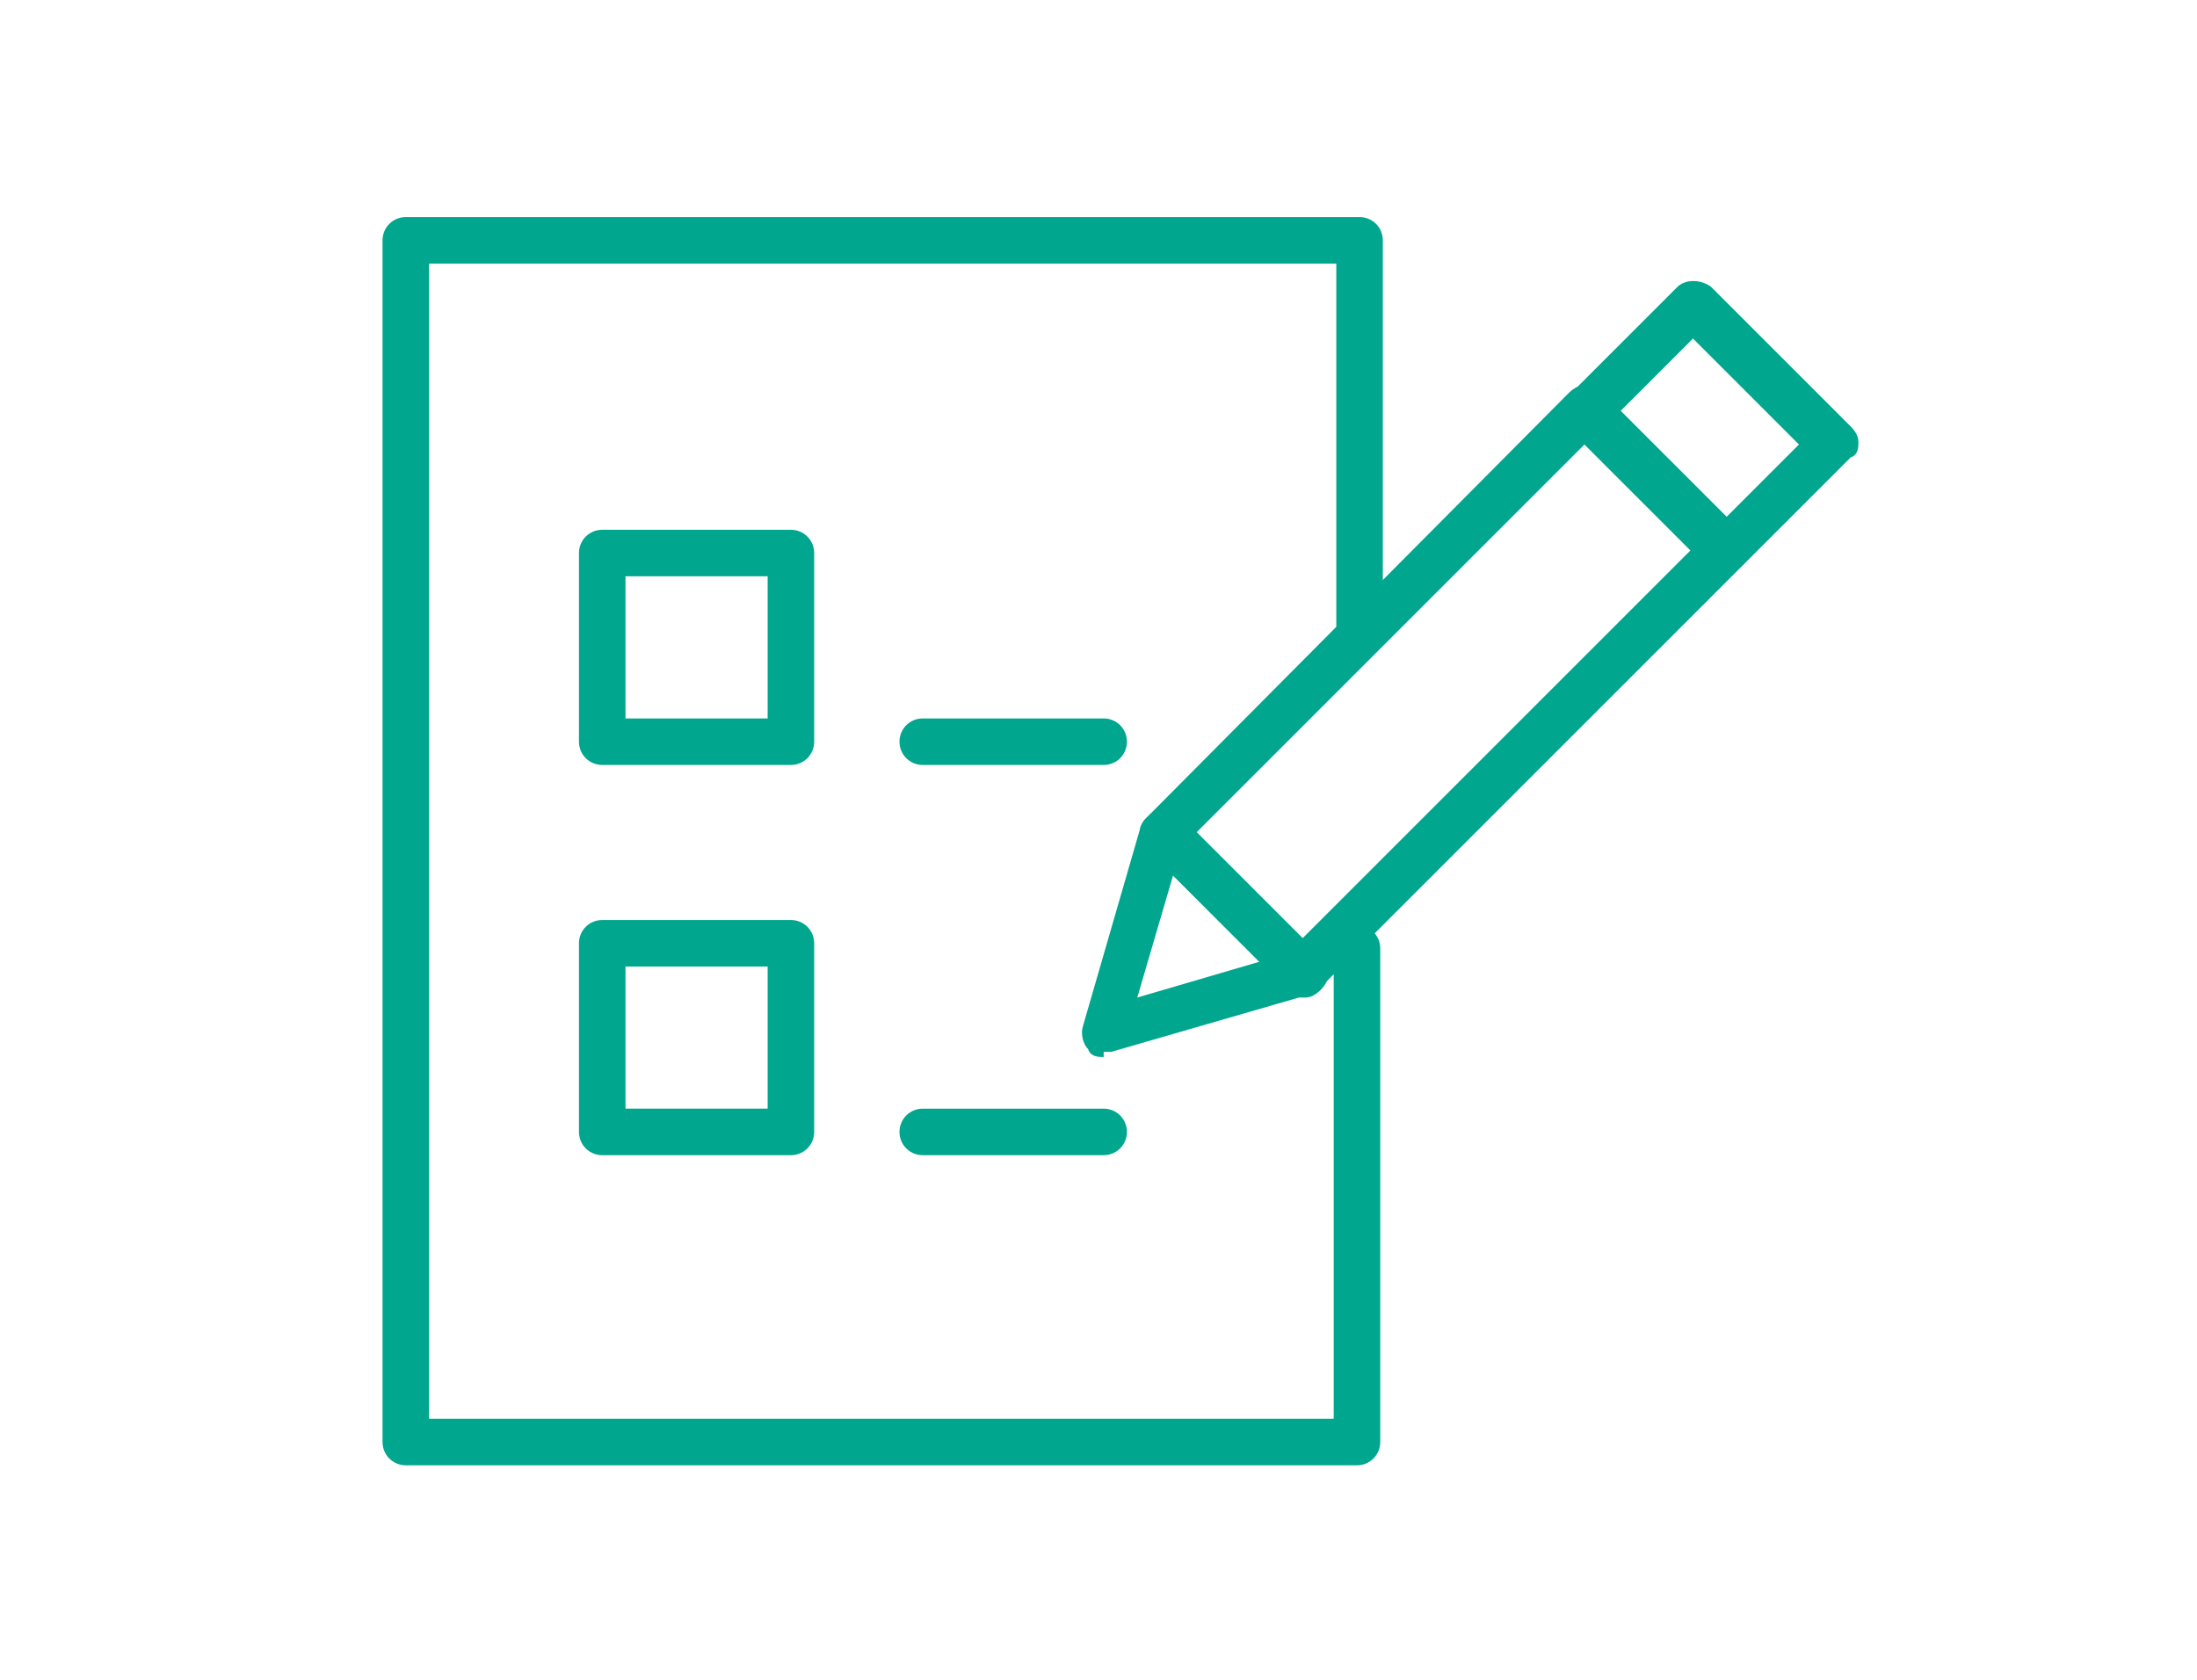 <?xml version="1.0" encoding="UTF-8"?>
<svg xmlns="http://www.w3.org/2000/svg" id="a" width="85" height="65" viewBox="0 0 85 65">
  <path d="M52.6,56.7H15.7c-.5,0-.9-.4-.9-.9V9.3c0-.5,.4-.9,.9-.9H52.6c.5,0,.9,.4,.9,.9v14.9c0,.5-.4,.9-.9,.9s-.9-.4-.9-.9V10.2H16.6V54.9H51.6v-18.2c0-.5,.4-.9,.9-.9s.9,.4,.9,.9v19.1c0,.5-.4,.9-.9,.9Z" fill="#00a68d"></path>
  <g>
    <g>
      <path d="M30.6,29.6h-7.3c-.5,0-.9-.4-.9-.9v-7.3c0-.5,.4-.9,.9-.9h7.3c.5,0,.9,.4,.9,.9v7.3c0,.5-.4,.9-.9,.9Zm-6.4-1.8h5.5v-5.5h-5.5v5.5Z" fill="#00a68d"></path>
      <path d="M30.6,44.7h-7.3c-.5,0-.9-.4-.9-.9v-7.3c0-.5,.4-.9,.9-.9h7.3c.5,0,.9,.4,.9,.9v7.3c0,.5-.4,.9-.9,.9Zm-6.4-1.8h5.5v-5.5h-5.5v5.5Z" fill="#00a68d"></path>
    </g>
    <path d="M42.7,29.6h-7c-.5,0-.9-.4-.9-.9s.4-.9,.9-.9h7c.5,0,.9,.4,.9,.9s-.4,.9-.9,.9Z" fill="#00a68d"></path>
    <path d="M42.7,44.7h-7c-.5,0-.9-.4-.9-.9s.4-.9,.9-.9h7c.5,0,.9,.4,.9,.9s-.4,.9-.9,.9Z" fill="#00a68d"></path>
  </g>
  <g>
    <path d="M42.7,40.9c-.2,0-.5,0-.6-.3-.2-.2-.3-.6-.2-.9l2.2-7.6c0-.1,.1-.3,.2-.4L60.7,15.2c.4-.4,.9-.4,1.3,0l5.4,5.4c.4,.4,.4,.9,0,1.3l-16.4,16.4c-.1,.1-.2,.2-.4,.2l-7.6,2.2c0,0-.2,0-.3,0Zm3-8.1l-1.7,5.8,5.8-1.7,15.6-15.6-4.1-4.1-15.6,15.6Z" fill="#00a68d"></path>
    <path d="M50.4,38.6c-.2,0-.5,0-.6-.3l-5.4-5.4c-.4-.4-.4-.9,0-1.3,.4-.4,.9-.4,1.3,0l5.4,5.4c.4,.4,.4,.9,0,1.3-.2,.2-.4,.3-.6,.3Z" fill="#00a68d"></path>
    <path d="M66.8,22.2c-.2,0-.5,0-.6-.3l-5.4-5.4c-.4-.4-.4-.9,0-1.3l4.1-4.1c.3-.3,.9-.3,1.3,0l5.4,5.4c.2,.2,.3,.4,.3,.6s0,.5-.3,.6l-4.1,4.1c-.2,.2-.4,.3-.6,.3Zm-4.1-6.3l4.1,4.1,2.8-2.8-4.1-4.1-2.8,2.8Z" fill="#00a68d"></path>
  </g>
</svg>
